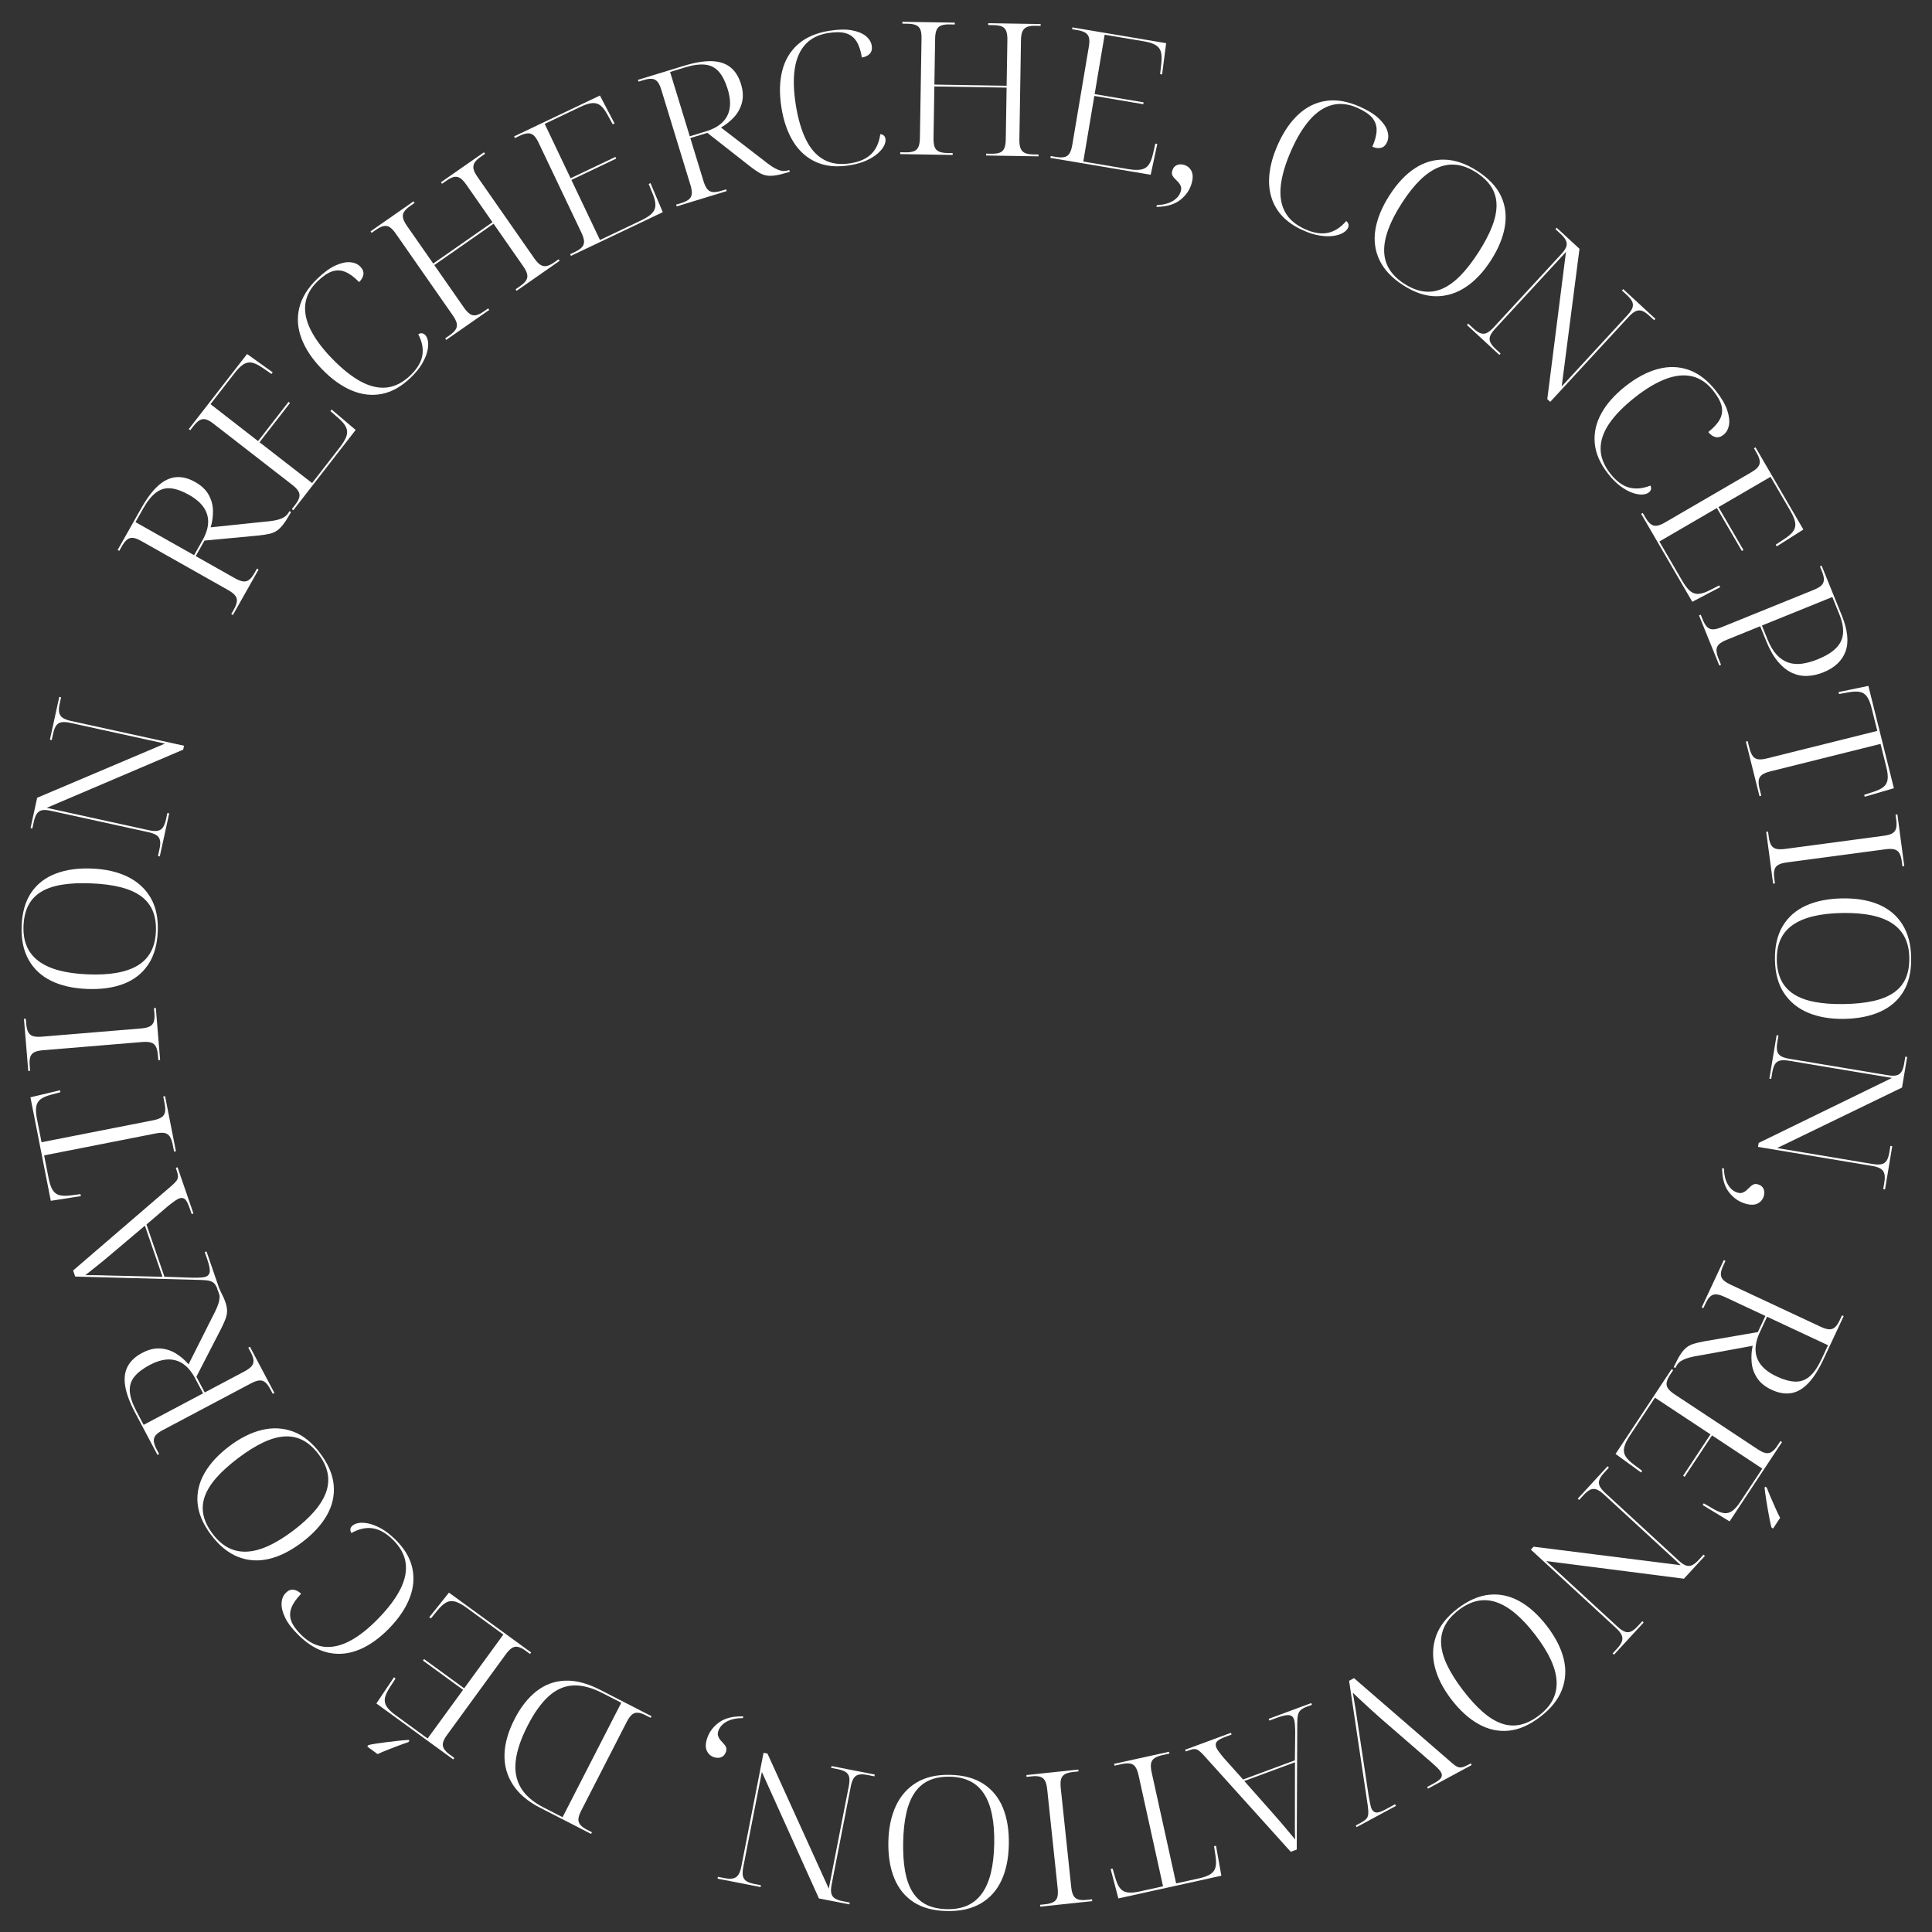 <?xml version="1.0" encoding="UTF-8"?>
<!-- Generator: Adobe Illustrator 16.0.0, SVG Export Plug-In . SVG Version: 6.00 Build 0)  -->
<svg xmlns="http://www.w3.org/2000/svg" xmlns:xlink="http://www.w3.org/1999/xlink" version="1.1" id="Calque_1" x="0px" y="0px" width="375.284px" height="375.293px" viewBox="0 0 375.284 375.293" xml:space="preserve">
<rect x="0" y="0" width="375.284" height="375.293" fill="#333333" stroke="none"/>
<g>
	<path fill="#FFFFFF" d="M45.234,119.468l-0.313-0.177l0.516-0.914c0.331-0.586,0.522-1.096,0.574-1.529   c0.051-0.432-0.06-0.822-0.332-1.17c-0.272-0.347-0.732-0.704-1.38-1.069l-16.864-9.524c-0.627-0.354-1.154-0.555-1.582-0.603   c-0.428-0.048-0.813,0.062-1.157,0.329c-0.344,0.268-0.682,0.694-1.013,1.281l-0.517,0.914l-0.313-0.177l4.57-8.091   c1.096-1.941,2.2-3.408,3.313-4.403c1.113-0.994,2.263-1.542,3.451-1.646c1.188-0.103,2.43,0.212,3.726,0.943   c1.212,0.685,2.087,1.514,2.626,2.488c0.539,0.974,0.816,2.009,0.831,3.104c0.016,1.096-0.133,2.165-0.447,3.208l10.279-1.071   c0.836-0.064,1.53-0.147,2.085-0.251c0.554-0.104,1.013-0.231,1.375-0.384c0.362-0.153,0.655-0.33,0.879-0.531   c0.224-0.201,0.405-0.426,0.546-0.674l0.134-0.237l0.313,0.177l-0.191,0.339c-0.484,0.858-0.931,1.551-1.339,2.079   c-0.408,0.529-0.824,0.935-1.245,1.217c-0.422,0.283-0.908,0.485-1.458,0.605c-0.55,0.121-1.223,0.225-2.016,0.312l-10.568,0.997   l-1.702,3.013l7.586,4.284c0.648,0.366,1.19,0.576,1.629,0.629c0.438,0.055,0.829-0.052,1.173-0.32   c0.344-0.267,0.681-0.694,1.013-1.281l0.497-0.88l0.313,0.177L45.234,119.468z M39.324,104.968   c0.688-1.219,1.056-2.357,1.104-3.418c0.047-1.06-0.231-2.043-0.835-2.95c-0.604-0.907-1.564-1.732-2.881-2.476   c-1.296-0.731-2.464-1.152-3.503-1.264c-1.04-0.11-1.995,0.154-2.866,0.792c-0.871,0.64-1.721,1.693-2.549,3.16l-1.472,2.607   l11.379,6.426L39.324,104.968z"></path>
	<path fill="#FFFFFF" d="M56.971,99.116l-0.284-0.221l0.644-0.829c0.414-0.532,0.677-1.008,0.791-1.429   c0.114-0.42,0.062-0.822-0.158-1.206c-0.219-0.383-0.622-0.803-1.209-1.259L41.456,82.293c-0.568-0.442-1.061-0.717-1.477-0.827   s-0.813-0.058-1.193,0.157c-0.379,0.215-0.775,0.587-1.188,1.12l-0.644,0.829l-0.284-0.221l11.327-14.586l4.977,3.569l-0.238,0.307   l-1.692-1.167c-0.79-0.547-1.469-0.886-2.037-1.016c-0.568-0.128-1.117-0.038-1.647,0.272c-0.53,0.311-1.104,0.865-1.725,1.664   l-4.746,6.111l9.241,7.176l5.914-7.615l0.284,0.221l-5.914,7.616l10.208,7.926l5.437-7.001c0.651-0.839,1.07-1.563,1.256-2.175   c0.186-0.61,0.145-1.184-0.123-1.72c-0.268-0.536-0.755-1.111-1.462-1.726l-1.549-1.351l0.239-0.307l4.667,3.969L56.971,99.116z"></path>
	<path fill="#FFFFFF" d="M79.812,73.324c-1.806,1.75-3.688,2.814-5.649,3.194c-1.96,0.379-3.923,0.151-5.889-0.685   c-1.965-0.835-3.875-2.21-5.729-4.123c-1.887-1.947-3.213-3.93-3.977-5.947c-0.764-2.017-0.908-4.009-0.431-5.975   c0.477-1.966,1.637-3.842,3.479-5.628c1.266-1.227,2.437-2.085,3.513-2.577c1.076-0.491,2.031-0.706,2.865-0.646   c0.835,0.061,1.502,0.349,2.003,0.866c0.468,0.483,0.665,0.985,0.593,1.506c-0.073,0.521-0.351,1.017-0.834,1.485   c-0.935-0.965-1.826-1.623-2.671-1.974c-0.845-0.35-1.699-0.384-2.561-0.1c-0.862,0.284-1.814,0.931-2.856,1.941   c-1.359,1.317-2.142,2.762-2.351,4.334c-0.208,1.573,0.128,3.252,1.01,5.037c0.882,1.786,2.275,3.661,4.179,5.625   c1.955,2.017,3.818,3.502,5.592,4.457c1.774,0.955,3.464,1.339,5.07,1.152c1.606-0.186,3.135-0.983,4.587-2.39   c1.303-1.262,2.064-2.543,2.285-3.843c0.22-1.299-0.044-2.672-0.795-4.117c0.254-0.146,0.496-0.205,0.724-0.175   c0.228,0.03,0.434,0.14,0.617,0.329c0.284,0.293,0.468,0.716,0.553,1.269c0.084,0.553,0.036,1.202-0.145,1.945   c-0.181,0.744-0.524,1.545-1.029,2.401C81.46,71.542,80.743,72.422,79.812,73.324z"></path>
	<path fill="#FFFFFF" d="M86.674,66.025l-0.206-0.295l0.861-0.601c0.553-0.385,0.946-0.761,1.18-1.129   c0.233-0.367,0.303-0.766,0.208-1.198c-0.095-0.431-0.355-0.952-0.781-1.562L76.859,45.352c-0.412-0.591-0.8-1-1.165-1.229   c-0.365-0.229-0.76-0.297-1.186-0.205c-0.426,0.092-0.915,0.331-1.468,0.716l-0.861,0.601l-0.206-0.295l8.356-5.825l0.206,0.295   l-0.861,0.601c-0.553,0.386-0.946,0.762-1.18,1.129c-0.234,0.368-0.303,0.767-0.208,1.198c0.095,0.432,0.355,0.952,0.781,1.562   l5.085,7.294l11.514-8.027l-5.085-7.294c-0.425-0.61-0.824-1.034-1.195-1.273c-0.372-0.238-0.765-0.315-1.18-0.231   c-0.415,0.085-0.91,0.327-1.483,0.727l-0.861,0.601l-0.206-0.295l8.356-5.825l0.206,0.295l-0.861,0.6   c-0.553,0.386-0.94,0.758-1.164,1.118c-0.223,0.36-0.296,0.755-0.218,1.183c0.078,0.429,0.322,0.938,0.734,1.529l11.076,15.888   c0.426,0.61,0.829,1.031,1.211,1.262c0.382,0.232,0.781,0.305,1.196,0.22c0.415-0.084,0.899-0.319,1.452-0.705l0.861-0.601   l0.206,0.295l-8.356,5.825l-0.206-0.295l0.861-0.601c0.574-0.4,0.973-0.78,1.195-1.141c0.223-0.36,0.287-0.755,0.192-1.187   c-0.095-0.431-0.355-0.952-0.781-1.562l-5.744-8.24L84.36,51.489l5.744,8.239c0.425,0.61,0.824,1.035,1.195,1.273   c0.372,0.239,0.77,0.312,1.196,0.22c0.426-0.092,0.915-0.331,1.468-0.716l0.861-0.601L95.03,60.2L86.674,66.025z"></path>
	<path fill="#FFFFFF" d="M110.906,49.702l-0.155-0.325l0.948-0.451c0.608-0.29,1.058-0.597,1.349-0.921   c0.291-0.324,0.424-0.706,0.401-1.147c-0.023-0.44-0.195-0.997-0.515-1.669l-8.324-17.488c-0.309-0.65-0.625-1.118-0.948-1.403   s-0.701-0.417-1.136-0.396c-0.435,0.021-0.957,0.176-1.565,0.466l-0.948,0.451l-0.155-0.325l16.675-7.938l2.841,5.426l-0.351,0.167   l-0.987-1.803c-0.459-0.844-0.914-1.452-1.363-1.823c-0.449-0.37-0.98-0.536-1.593-0.498c-0.613,0.04-1.375,0.276-2.288,0.71   l-6.986,3.326l5.029,10.564l8.706-4.144l0.155,0.325l-8.706,4.144l5.555,11.669l8.004-3.81c0.959-0.457,1.659-0.916,2.1-1.378   c0.44-0.461,0.662-0.992,0.664-1.591c0.001-0.599-0.175-1.332-0.53-2.2l-0.777-1.903l0.351-0.167l2.385,5.643L110.906,49.702z"></path>
	<path fill="#FFFFFF" d="M131.444,40.092l-0.105-0.344l1.004-0.307c0.645-0.197,1.134-0.435,1.469-0.713   c0.335-0.278,0.523-0.637,0.565-1.076c0.042-0.439-0.046-1.015-0.264-1.727l-5.666-18.521c-0.21-0.688-0.455-1.197-0.731-1.527   c-0.277-0.33-0.632-0.516-1.065-0.559c-0.434-0.042-0.973,0.034-1.617,0.231l-1.004,0.307l-0.105-0.344l8.886-2.719   c2.131-0.652,3.942-0.955,5.434-0.91c1.491,0.046,2.703,0.441,3.635,1.185c0.932,0.744,1.616,1.827,2.052,3.25   c0.407,1.331,0.471,2.535,0.19,3.612c-0.28,1.078-0.792,2.018-1.535,2.823c-0.744,0.805-1.588,1.478-2.534,2.018l8.19,6.304   c0.65,0.529,1.211,0.947,1.685,1.254c0.473,0.307,0.894,0.53,1.262,0.668c0.368,0.139,0.702,0.212,1.002,0.22   c0.301,0.009,0.587-0.029,0.86-0.112l0.26-0.08l0.105,0.344l-0.372,0.114c-0.942,0.288-1.743,0.483-2.403,0.584   c-0.66,0.102-1.241,0.11-1.741,0.024c-0.5-0.085-0.992-0.273-1.474-0.565c-0.482-0.292-1.041-0.679-1.677-1.162l-8.349-6.557   l-3.309,1.012l2.549,8.331c0.218,0.711,0.466,1.238,0.747,1.579c0.28,0.341,0.637,0.533,1.071,0.576   c0.433,0.043,0.972-0.034,1.617-0.231l0.967-0.296l0.105,0.344L131.444,40.092z M137.147,25.509   c1.338-0.409,2.389-0.981,3.154-1.718c0.764-0.735,1.24-1.64,1.426-2.714c0.186-1.074,0.059-2.333-0.384-3.779   c-0.435-1.423-0.992-2.532-1.669-3.329c-0.678-0.796-1.552-1.263-2.624-1.4c-1.072-0.136-2.413,0.042-4.024,0.535l-2.863,0.876   l3.823,12.496L137.147,25.509z"></path>
	<path fill="#FFFFFF" d="M164.981,32.116c-2.483,0.393-4.636,0.181-6.458-0.637c-1.822-0.817-3.296-2.133-4.423-3.947   c-1.127-1.813-1.898-4.037-2.314-6.668c-0.424-2.679-0.368-5.062,0.167-7.152c0.536-2.089,1.563-3.801,3.084-5.135   s3.549-2.202,6.083-2.603c1.741-0.275,3.192-0.305,4.355-0.087c1.162,0.217,2.067,0.59,2.716,1.119   c0.648,0.53,1.028,1.149,1.141,1.86c0.105,0.664-0.022,1.188-0.381,1.573s-0.872,0.63-1.537,0.735   c-0.21-1.327-0.56-2.377-1.05-3.15c-0.49-0.773-1.169-1.292-2.037-1.555c-0.868-0.264-2.02-0.282-3.453-0.055   c-1.869,0.296-3.341,1.027-4.416,2.193c-1.075,1.167-1.766,2.734-2.07,4.701c-0.306,1.968-0.244,4.303,0.183,7.005   c0.439,2.773,1.109,5.061,2.011,6.862c0.901,1.801,2.063,3.087,3.484,3.859c1.421,0.771,3.13,0.999,5.127,0.683   c1.792-0.284,3.152-0.894,4.08-1.831c0.927-0.936,1.5-2.211,1.717-3.825c0.293,0.026,0.524,0.118,0.693,0.273   c0.168,0.156,0.274,0.364,0.315,0.625c0.064,0.403-0.029,0.855-0.277,1.356c-0.25,0.501-0.662,1.004-1.238,1.508   s-1.318,0.962-2.223,1.372C167.354,31.606,166.261,31.913,164.981,32.116z"></path>
	<path fill="#FFFFFF" d="M174.866,29.933l0.006-0.36l1.05,0.017c0.673,0.011,1.212-0.064,1.617-0.226   c0.404-0.161,0.694-0.444,0.869-0.85c0.175-0.405,0.269-0.979,0.281-1.724l0.314-19.365c0.012-0.72-0.063-1.279-0.225-1.678   c-0.163-0.398-0.443-0.685-0.842-0.859c-0.399-0.174-0.936-0.268-1.609-0.278l-1.049-0.017l0.006-0.36l10.185,0.165l-0.006,0.36   l-1.05-0.017c-0.674-0.011-1.213,0.064-1.617,0.226c-0.405,0.162-0.694,0.445-0.869,0.85c-0.176,0.405-0.269,0.98-0.281,1.724   l-0.144,8.891l14.034,0.228l0.145-8.891c0.012-0.744-0.062-1.321-0.225-1.732c-0.162-0.411-0.436-0.703-0.822-0.877   c-0.387-0.174-0.93-0.267-1.629-0.278l-1.049-0.017l0.006-0.36l10.186,0.165l-0.006,0.36l-1.051-0.017   c-0.674-0.011-1.207,0.065-1.598,0.227s-0.682,0.439-0.869,0.832c-0.188,0.393-0.287,0.949-0.299,1.669l-0.314,19.366   c-0.012,0.744,0.068,1.321,0.244,1.732c0.174,0.412,0.455,0.704,0.842,0.878c0.385,0.174,0.916,0.267,1.59,0.278l1.049,0.017   l-0.006,0.36l-10.186-0.165l0.006-0.36l1.051,0.017c0.699,0.012,1.244-0.063,1.637-0.225c0.391-0.162,0.674-0.445,0.85-0.851   c0.174-0.405,0.268-0.979,0.281-1.724l0.162-10.042l-14.034-0.228l-0.163,10.042c-0.012,0.744,0.062,1.321,0.225,1.732   c0.162,0.411,0.442,0.704,0.841,0.877c0.399,0.175,0.935,0.268,1.609,0.278l1.049,0.017l-0.006,0.36L174.866,29.933z"></path>
	<path fill="#FFFFFF" d="M204.037,30.666l0.06-0.355l1.035,0.174c0.665,0.112,1.209,0.119,1.634,0.02   c0.424-0.098,0.752-0.335,0.986-0.709s0.413-0.928,0.537-1.662l3.218-19.099c0.12-0.71,0.13-1.274,0.029-1.693   s-0.335-0.744-0.703-0.977c-0.368-0.232-0.885-0.404-1.549-0.517l-1.035-0.174l0.06-0.355l18.211,3.069l-0.786,6.074l-0.384-0.064   l0.226-2.043c0.108-0.955,0.085-1.713-0.069-2.275c-0.156-0.561-0.495-1.001-1.02-1.321s-1.285-0.563-2.282-0.731l-7.629-1.286   l-1.944,11.538l9.508,1.602l-0.06,0.355l-9.509-1.603l-2.147,12.744l8.741,1.473c1.048,0.177,1.885,0.203,2.511,0.076   c0.626-0.125,1.111-0.433,1.457-0.922c0.345-0.49,0.621-1.191,0.828-2.106l0.456-2.004l0.383,0.064l-1.285,5.99L204.037,30.666z"></path>
	<path fill="#FFFFFF" d="M224.721,39.841c0.813-0.027,1.539-0.153,2.178-0.376c0.639-0.224,1.175-0.538,1.607-0.942   c0.433-0.405,0.722-0.873,0.866-1.406c0.102-0.371,0.096-0.696-0.016-0.975c-0.112-0.279-0.267-0.526-0.463-0.742   c-0.197-0.215-0.407-0.428-0.632-0.639s-0.398-0.438-0.52-0.683c-0.121-0.244-0.135-0.541-0.04-0.888   c0.146-0.533,0.427-0.897,0.843-1.095c0.417-0.197,0.888-0.224,1.413-0.081c0.649,0.177,1.135,0.565,1.456,1.162   c0.32,0.598,0.345,1.394,0.073,2.39c-0.347,1.273-1.079,2.355-2.194,3.245c-1.116,0.89-2.672,1.349-4.667,1.377L224.721,39.841z"></path>
	<path fill="#FFFFFF" d="M253.159,44.76c-2.299-1.018-3.991-2.365-5.077-4.041c-1.087-1.675-1.611-3.581-1.572-5.716   c0.038-2.135,0.598-4.421,1.677-6.856c1.099-2.479,2.439-4.452,4.023-5.916s3.377-2.343,5.378-2.638   c2.002-0.294,4.176,0.078,6.521,1.117c1.612,0.713,2.847,1.477,3.706,2.291c0.858,0.813,1.416,1.619,1.673,2.415   c0.257,0.797,0.239,1.524-0.052,2.182c-0.272,0.614-0.664,0.985-1.174,1.114c-0.511,0.128-1.074,0.056-1.69-0.217   c0.545-1.229,0.82-2.3,0.829-3.216c0.008-0.915-0.28-1.719-0.866-2.412s-1.543-1.333-2.87-1.921   c-1.73-0.766-3.363-0.951-4.899-0.556c-1.536,0.396-2.967,1.337-4.291,2.824c-1.325,1.487-2.541,3.481-3.649,5.983   c-1.137,2.567-1.816,4.852-2.037,6.854c-0.221,2.002,0.057,3.713,0.831,5.132c0.774,1.42,2.086,2.539,3.935,3.357   c1.659,0.735,3.132,0.961,4.42,0.678c1.287-0.283,2.461-1.042,3.519-2.28c0.231,0.181,0.376,0.383,0.434,0.605   c0.058,0.222,0.033,0.454-0.074,0.695c-0.165,0.374-0.488,0.703-0.969,0.988c-0.481,0.286-1.101,0.484-1.858,0.594   c-0.758,0.111-1.629,0.093-2.612-0.055C255.428,45.621,254.343,45.285,253.159,44.76z"></path>
	<path fill="#FFFFFF" d="M272.572,55.414c-2.201-1.417-3.74-3.05-4.615-4.898c-0.876-1.848-1.138-3.836-0.785-5.964   s1.27-4.342,2.751-6.643c1.48-2.3,3.115-4.038,4.904-5.212c1.789-1.175,3.708-1.737,5.758-1.688   c2.049,0.049,4.163,0.775,6.343,2.178c2.223,1.431,3.765,3.059,4.625,4.883c0.86,1.824,1.114,3.8,0.762,5.928   s-1.263,4.332-2.731,6.612c-1.441,2.24-3.063,3.958-4.865,5.152c-1.803,1.195-3.727,1.79-5.773,1.785   S274.773,56.831,272.572,55.414z M272.766,55.111c1.309,0.842,2.573,1.343,3.797,1.502c1.222,0.159,2.422-0.017,3.601-0.529   c1.177-0.512,2.346-1.358,3.506-2.538s2.325-2.678,3.494-4.494c1.169-1.816,2.053-3.488,2.651-5.016   c0.597-1.527,0.892-2.929,0.881-4.207c-0.011-1.276-0.342-2.439-0.992-3.486c-0.652-1.047-1.643-1.999-2.972-2.855   c-1.264-0.813-2.508-1.3-3.73-1.459c-1.223-0.159-2.435,0.01-3.633,0.508c-1.199,0.498-2.388,1.325-3.562,2.48   c-1.176,1.156-2.348,2.642-3.517,4.458c-1.17,1.816-2.04,3.503-2.612,5.062c-0.571,1.559-0.842,2.983-0.809,4.274   c0.031,1.291,0.373,2.46,1.024,3.507C270.544,53.367,271.502,54.297,272.766,55.111z"></path>
	<path fill="#FFFFFF" d="M284.954,63.136l0.244-0.265l1.029,0.949c0.495,0.457,0.947,0.76,1.356,0.909s0.813,0.131,1.215-0.055   c0.4-0.186,0.853-0.552,1.357-1.099l13.133-14.235c0.488-0.529,0.805-0.997,0.949-1.402c0.145-0.406,0.126-0.806-0.055-1.202   c-0.182-0.396-0.52-0.823-1.015-1.279l-1.029-0.949l0.244-0.265l4.43,4.086l-3.456,26.739l12.742-13.812   c0.504-0.546,0.833-1.027,0.986-1.441c0.152-0.414,0.143-0.814-0.029-1.202c-0.172-0.387-0.515-0.818-1.029-1.292l-0.971-0.896   l0.244-0.265l6.258,5.774l-0.244,0.265l-0.972-0.896c-0.496-0.457-0.948-0.76-1.356-0.909c-0.41-0.149-0.819-0.135-1.229,0.042   c-0.41,0.177-0.867,0.539-1.371,1.085l-15.258,16.537l-0.571-0.527l3.629-28.588l-13.744,14.896   c-0.504,0.547-0.833,1.027-0.985,1.441c-0.153,0.415-0.14,0.819,0.043,1.215c0.181,0.396,0.519,0.822,1.015,1.279l0.972,0.896   l-0.244,0.265L284.954,63.136z"></path>
	<path fill="#FFFFFF" d="M312.377,92.041c-1.558-1.974-2.426-3.955-2.604-5.944c-0.179-1.989,0.247-3.918,1.278-5.789   c1.03-1.871,2.592-3.63,4.684-5.281c2.129-1.68,4.235-2.798,6.319-3.353s4.08-0.496,5.987,0.178   c1.908,0.674,3.656,2.018,5.246,4.032c1.092,1.384,1.828,2.636,2.208,3.756c0.379,1.12,0.496,2.092,0.353,2.917   c-0.146,0.824-0.5,1.459-1.065,1.905c-0.527,0.417-1.047,0.562-1.558,0.437c-0.512-0.125-0.976-0.452-1.394-0.98   c1.055-0.833,1.8-1.652,2.234-2.457c0.435-0.806,0.555-1.651,0.359-2.537c-0.194-0.886-0.742-1.899-1.641-3.039   c-1.173-1.485-2.53-2.412-4.073-2.779c-1.544-0.367-3.248-0.202-5.113,0.494c-1.866,0.696-3.873,1.892-6.021,3.587   c-2.204,1.74-3.871,3.443-5.001,5.111c-1.131,1.667-1.684,3.31-1.661,4.927c0.022,1.617,0.66,3.219,1.912,4.806   c1.124,1.424,2.321,2.312,3.592,2.663s2.663,0.227,4.177-0.374c0.12,0.269,0.153,0.514,0.101,0.738   c-0.053,0.223-0.183,0.417-0.39,0.581c-0.321,0.253-0.761,0.394-1.319,0.421s-1.199-0.086-1.92-0.342   c-0.723-0.256-1.483-0.679-2.285-1.268C313.983,93.861,313.18,93.059,312.377,92.041z"></path>
	<path fill="#FFFFFF" d="M318.79,99.82l0.312-0.181l0.527,0.907c0.339,0.583,0.682,1.005,1.029,1.268   c0.347,0.263,0.739,0.364,1.177,0.305s0.978-0.276,1.621-0.65l16.74-9.74c0.623-0.362,1.062-0.716,1.32-1.061   c0.257-0.345,0.357-0.733,0.301-1.165c-0.058-0.432-0.255-0.939-0.594-1.521l-0.527-0.907l0.311-0.181l9.288,15.963l-5.173,3.279   l-0.195-0.336l1.715-1.132c0.803-0.528,1.372-1.031,1.704-1.509s0.454-1.021,0.364-1.629s-0.389-1.348-0.896-2.222l-3.892-6.688   l-10.112,5.884l4.849,8.334l-0.311,0.181l-4.85-8.334l-11.171,6.5l4.458,7.662c0.534,0.918,1.05,1.578,1.547,1.979   s1.044,0.577,1.642,0.53c0.597-0.048,1.312-0.285,2.148-0.71l1.832-0.931l0.195,0.336l-5.427,2.842L318.79,99.82z"></path>
	<path fill="#FFFFFF" d="M330.027,119.541l0.334-0.135l0.394,0.973c0.253,0.625,0.533,1.091,0.84,1.401   c0.307,0.309,0.68,0.465,1.122,0.468c0.441,0.002,1.007-0.135,1.696-0.415l17.95-7.274c0.667-0.271,1.152-0.558,1.457-0.863   c0.303-0.305,0.457-0.675,0.462-1.11c0.005-0.436-0.119-0.966-0.372-1.59l-0.395-0.973l0.334-0.135l3.898,9.621   c1.169,2.882,1.414,5.23,0.737,7.042c-0.678,1.812-2.105,3.161-4.285,4.044c-1.023,0.415-2.049,0.648-3.076,0.701   c-1.027,0.052-2.023-0.138-2.989-0.572s-1.879-1.154-2.74-2.162c-0.861-1.008-1.633-2.352-2.314-4.033l-1.168-2.883l-6.506,2.636   c-0.689,0.28-1.192,0.574-1.507,0.883c-0.315,0.31-0.476,0.682-0.479,1.117c-0.005,0.436,0.119,0.965,0.372,1.59l0.512,1.261   l-0.334,0.135L330.027,119.541z M343.326,124.178c0.516,1.273,1.108,2.271,1.776,2.993c0.668,0.722,1.409,1.225,2.225,1.511   c0.814,0.285,1.701,0.366,2.661,0.243c0.96-0.124,1.996-0.41,3.108-0.861c1.535-0.622,2.709-1.335,3.522-2.141   c0.812-0.805,1.272-1.747,1.38-2.825c0.106-1.078-0.132-2.338-0.716-3.779l-1.357-3.351l-13.68,5.543L343.326,124.178z"></path>
	<path fill="#FFFFFF" d="M339.131,144.053l0.35-0.087l0.339,1.358c0.163,0.653,0.376,1.161,0.64,1.523   c0.263,0.361,0.612,0.575,1.05,0.64c0.437,0.064,1.016,0.007,1.737-0.173l21.412-5.341l-1.101-4.414   c-0.251-1.006-0.557-1.758-0.915-2.256c-0.359-0.498-0.831-0.801-1.414-0.909c-0.584-0.109-1.348-0.072-2.291,0.11l-1.705,0.305   l-0.095-0.377l5.785-1.202l4.959,19.881l-5.672,1.655l-0.095-0.377l1.648-0.532c0.919-0.283,1.61-0.609,2.075-0.978   c0.464-0.37,0.737-0.859,0.821-1.467c0.083-0.608,0.003-1.403-0.242-2.384l-1.129-4.527l-21.412,5.34   c-0.722,0.18-1.261,0.401-1.615,0.664c-0.355,0.262-0.566,0.608-0.632,1.039s-0.014,0.985,0.155,1.665l0.339,1.358l-0.35,0.087   L339.131,144.053z"></path>
	<path fill="#FFFFFF" d="M343.08,161.587l0.357-0.048l0.139,1.041c0.089,0.667,0.243,1.189,0.463,1.566   c0.219,0.376,0.542,0.62,0.97,0.733c0.426,0.113,1.008,0.121,1.746,0.022l19.198-2.56c0.713-0.095,1.255-0.253,1.626-0.472   c0.37-0.22,0.611-0.539,0.726-0.959c0.112-0.421,0.125-0.965,0.036-1.633l-0.139-1.041l0.356-0.047l1.342,10.059l-0.357,0.047   l-0.134-1.002c-0.089-0.668-0.243-1.19-0.463-1.566c-0.22-0.376-0.543-0.621-0.97-0.734s-1.009-0.12-1.746-0.022l-19.126,2.55   c-0.738,0.098-1.298,0.257-1.68,0.479c-0.383,0.221-0.631,0.541-0.743,0.962c-0.114,0.42-0.126,0.964-0.037,1.632l0.134,1.002   l-0.356,0.047L343.08,161.587z"></path>
	<path fill="#FFFFFF" d="M344.778,186.425c-0.043-2.618,0.462-4.804,1.514-6.557c1.052-1.754,2.561-3.075,4.526-3.962   s4.316-1.353,7.052-1.397c2.736-0.044,5.088,0.351,7.059,1.188c1.97,0.836,3.503,2.121,4.599,3.853s1.666,3.894,1.708,6.485   c0.043,2.645-0.456,4.83-1.496,6.557c-1.04,1.729-2.543,3.035-4.509,3.924c-1.966,0.887-4.305,1.352-7.017,1.396   c-2.664,0.043-4.992-0.354-6.986-1.189s-3.557-2.107-4.688-3.812S344.82,189.043,344.778,186.425z M345.137,186.419   c0.025,1.555,0.311,2.885,0.857,3.991c0.545,1.105,1.358,2.006,2.438,2.703c1.079,0.695,2.432,1.197,4.058,1.508   c1.625,0.311,3.518,0.449,5.677,0.414c2.16-0.035,4.041-0.229,5.644-0.578s2.932-0.883,3.988-1.6s1.84-1.639,2.35-2.76   c0.51-1.123,0.752-2.476,0.727-4.057c-0.024-1.503-0.31-2.808-0.855-3.914c-0.546-1.106-1.359-2.019-2.438-2.741   c-1.08-0.721-2.428-1.25-4.041-1.587c-1.613-0.337-3.5-0.488-5.659-0.453c-2.16,0.035-4.047,0.247-5.661,0.636   c-1.613,0.389-2.949,0.955-4.005,1.698c-1.057,0.743-1.839,1.676-2.349,2.799C345.356,183.603,345.113,184.917,345.137,186.419z"></path>
	<path fill="#FFFFFF" d="M345.104,201.075l0.355,0.059l-0.23,1.381c-0.111,0.664-0.117,1.209-0.018,1.633s0.337,0.752,0.712,0.986   c0.374,0.232,0.929,0.411,1.663,0.533l19.104,3.188c0.71,0.119,1.274,0.128,1.692,0.026c0.419-0.102,0.743-0.336,0.976-0.704   c0.231-0.369,0.403-0.886,0.514-1.55l0.23-1.381l0.355,0.06l-0.992,5.944l-24.263,11.757l18.536,3.094   c0.733,0.122,1.315,0.134,1.746,0.035c0.43-0.1,0.76-0.327,0.989-0.683s0.402-0.879,0.518-1.569l0.218-1.304l0.354,0.06   l-1.401,8.398l-0.355-0.06l0.218-1.304c0.111-0.665,0.116-1.209,0.018-1.633c-0.1-0.425-0.336-0.76-0.708-1.005   c-0.373-0.247-0.927-0.431-1.66-0.554l-22.193-3.704l0.129-0.767l25.903-12.626l-19.991-3.337   c-0.734-0.122-1.316-0.135-1.746-0.035c-0.431,0.099-0.762,0.332-0.993,0.701s-0.403,0.885-0.514,1.55l-0.218,1.305l-0.355-0.06   L345.104,201.075z"></path>
	<path fill="#FFFFFF" d="M334.87,226.974c0.015,0.814,0.129,1.542,0.343,2.184c0.214,0.643,0.52,1.183,0.917,1.622   c0.398,0.438,0.862,0.734,1.393,0.888c0.369,0.106,0.694,0.106,0.975-0.001c0.281-0.108,0.53-0.259,0.749-0.451   c0.218-0.194,0.435-0.4,0.648-0.622s0.443-0.392,0.69-0.509c0.246-0.118,0.542-0.126,0.888-0.026   c0.53,0.153,0.891,0.439,1.082,0.859s0.211,0.891,0.06,1.414c-0.188,0.646-0.582,1.126-1.185,1.438   c-0.602,0.312-1.399,0.324-2.39,0.037c-1.268-0.366-2.339-1.115-3.211-2.244c-0.873-1.129-1.308-2.691-1.305-4.688L334.87,226.974z   "></path>
	<path fill="#FFFFFF" d="M334.847,244.759l0.326,0.152l-0.445,0.951c-0.285,0.61-0.437,1.133-0.455,1.568   c-0.018,0.435,0.122,0.814,0.421,1.141c0.298,0.325,0.784,0.646,1.458,0.961l17.545,8.204c0.651,0.305,1.193,0.465,1.623,0.48   c0.431,0.015,0.807-0.124,1.129-0.417s0.626-0.744,0.911-1.354l0.445-0.951l0.326,0.152l-3.937,8.418   c-0.944,2.019-1.933,3.566-2.966,4.643c-1.034,1.076-2.139,1.711-3.315,1.905c-1.177,0.193-2.439-0.024-3.787-0.655   c-1.261-0.589-2.197-1.349-2.809-2.279c-0.612-0.93-0.968-1.94-1.066-3.03c-0.1-1.092-0.033-2.169,0.2-3.233l-10.167,1.855   c-0.829,0.128-1.515,0.265-2.061,0.411c-0.545,0.146-0.992,0.308-1.341,0.488c-0.35,0.18-0.628,0.378-0.836,0.597   c-0.207,0.217-0.371,0.455-0.492,0.714l-0.115,0.246l-0.326-0.152l0.165-0.353c0.417-0.893,0.809-1.617,1.176-2.175   c0.366-0.559,0.75-0.995,1.148-1.309c0.398-0.314,0.868-0.554,1.407-0.716c0.54-0.162,1.202-0.317,1.986-0.466l10.461-1.804   l1.466-3.135l-7.892-3.69c-0.674-0.315-1.231-0.483-1.672-0.503c-0.441-0.021-0.823,0.115-1.146,0.409   c-0.322,0.292-0.626,0.744-0.911,1.354l-0.429,0.916l-0.326-0.152L334.847,244.759z M341.85,258.764   c-0.593,1.268-0.873,2.432-0.839,3.492s0.388,2.02,1.06,2.877s1.692,1.607,3.062,2.248c1.348,0.63,2.544,0.96,3.59,0.991   c1.045,0.031,1.977-0.306,2.797-1.01c0.819-0.704,1.586-1.819,2.3-3.345l1.268-2.712l-11.838-5.536L341.85,258.764z"></path>
	<path fill="#FFFFFF" d="M324.706,265.944l0.301,0.198l-0.579,0.876c-0.371,0.562-0.598,1.057-0.68,1.485   c-0.081,0.428,0.002,0.824,0.249,1.189c0.248,0.365,0.682,0.754,1.303,1.164l16.157,10.679c0.602,0.397,1.113,0.635,1.536,0.713   c0.424,0.077,0.815-0.005,1.178-0.247c0.361-0.243,0.729-0.646,1.1-1.207l0.579-0.876l0.3,0.198l-10.183,15.407l-5.234-3.18   l0.215-0.324l1.776,1.033c0.829,0.486,1.532,0.772,2.108,0.858c0.576,0.085,1.116-0.047,1.621-0.396   c0.505-0.351,1.036-0.947,1.593-1.79l4.267-6.455l-9.761-6.451l-5.316,8.044l-0.301-0.198l5.316-8.044l-10.782-7.126l-4.888,7.396   c-0.585,0.886-0.948,1.641-1.086,2.265c-0.139,0.622-0.055,1.191,0.253,1.705c0.309,0.514,0.838,1.051,1.59,1.61l1.647,1.229   l-0.214,0.324l-4.956-3.602L324.706,265.944z M343.188,288.973c0.221,0.58,0.481,1.219,0.783,1.915s0.609,1.396,0.921,2.101   c0.312,0.703,0.609,1.318,0.893,1.849l-1.372,2.075l-0.3-0.198c-0.117-0.389-0.238-0.903-0.361-1.543   c-0.123-0.642-0.248-1.322-0.376-2.043c-0.127-0.722-0.246-1.445-0.356-2.17c-0.11-0.726-0.197-1.389-0.26-1.989l0.128-0.195   L343.188,288.973z"></path>
	<path fill="#FFFFFF" d="M312.265,284.82l0.265,0.243l-0.948,1.03c-0.456,0.495-0.759,0.947-0.907,1.357   c-0.148,0.409-0.13,0.813,0.057,1.215c0.186,0.399,0.553,0.852,1.1,1.356l14.25,13.117c0.529,0.487,0.997,0.803,1.402,0.947   c0.406,0.145,0.807,0.125,1.202-0.056c0.396-0.183,0.822-0.521,1.278-1.017l0.948-1.03l0.265,0.244l-4.082,4.434l-26.742-3.427   l13.826,12.728c0.547,0.504,1.027,0.832,1.442,0.984c0.414,0.152,0.814,0.143,1.202-0.029c0.386-0.173,0.817-0.517,1.291-1.031   l0.896-0.973l0.265,0.244l-5.767,6.265l-0.265-0.244l0.895-0.973c0.457-0.496,0.759-0.948,0.907-1.357   c0.149-0.41,0.135-0.819-0.043-1.229c-0.177-0.411-0.54-0.867-1.087-1.371l-16.554-15.238l0.526-0.572l28.592,3.597l-14.911-13.728   c-0.548-0.504-1.028-0.832-1.443-0.984c-0.414-0.152-0.819-0.138-1.215,0.045c-0.396,0.182-0.821,0.52-1.278,1.017l-0.895,0.972   l-0.266-0.243L312.265,284.82z"></path>
	<path fill="#FFFFFF" d="M283.135,312.454c2.079-1.592,4.136-2.487,6.171-2.686c2.035-0.199,3.994,0.228,5.878,1.278   c1.883,1.052,3.656,2.664,5.32,4.836s2.746,4.298,3.246,6.379c0.5,2.08,0.381,4.077-0.358,5.988   c-0.74,1.912-2.138,3.656-4.195,5.232c-2.099,1.608-4.152,2.508-6.159,2.701c-2.008,0.192-3.953-0.237-5.837-1.289   c-1.883-1.052-3.649-2.653-5.298-4.807c-1.62-2.114-2.688-4.222-3.203-6.321c-0.515-2.101-0.424-4.112,0.273-6.037   S281.058,314.047,283.135,312.454z M283.355,312.74c-1.235,0.946-2.134,1.967-2.697,3.064c-0.564,1.096-0.804,2.285-0.721,3.567   c0.084,1.28,0.484,2.667,1.202,4.158c0.719,1.49,1.733,3.094,3.047,4.809c1.313,1.714,2.588,3.111,3.823,4.19   s2.455,1.83,3.66,2.253c1.205,0.422,2.411,0.503,3.616,0.245c1.206-0.259,2.438-0.869,3.692-1.83   c1.193-0.915,2.071-1.921,2.635-3.018c0.564-1.097,0.814-2.294,0.751-3.591s-0.439-2.694-1.129-4.191s-1.691-3.103-3.006-4.817   c-1.313-1.715-2.606-3.104-3.88-4.17s-2.522-1.802-3.748-2.208s-2.441-0.48-3.647-0.222S284.548,311.826,283.355,312.74z"></path>
	<path fill="#FFFFFF" d="M282.019,342.435c0.399,0.357,0.746,0.605,1.043,0.746c0.297,0.14,0.61,0.175,0.94,0.105   c0.331-0.07,0.748-0.24,1.249-0.511l0.445-0.24l0.171,0.317l-8.485,4.58l-0.171-0.316l1.266-0.684   c0.776-0.419,1.261-0.79,1.454-1.112c0.194-0.323,0.194-0.664,0-1.022c-0.103-0.19-0.262-0.404-0.479-0.642   c-0.217-0.238-0.45-0.467-0.701-0.686c-0.251-0.22-0.468-0.416-0.649-0.59l-10.057-8.727c-0.559-0.49-1.072-0.949-1.54-1.378   c-0.467-0.43-0.921-0.847-1.359-1.251c-0.438-0.403-0.85-0.782-1.231-1.135c-0.382-0.354-0.761-0.714-1.137-1.084   c0.113,0.702,0.236,1.42,0.367,2.154c0.131,0.733,0.254,1.506,0.367,2.317c0.114,0.811,0.245,1.682,0.393,2.61l1.948,12.94   c0.046,0.247,0.1,0.539,0.162,0.873c0.063,0.334,0.132,0.666,0.205,0.994c0.075,0.328,0.157,0.576,0.248,0.746   c0.217,0.4,0.517,0.614,0.898,0.64s0.983-0.183,1.805-0.626l1.813-0.979l0.171,0.317l-7.63,4.118l-0.171-0.316l1.026-0.555   c0.479-0.258,0.827-0.515,1.044-0.768c0.216-0.254,0.336-0.577,0.359-0.971c0.022-0.396-0.012-0.922-0.103-1.582l-3.623-24.227   l0.958-0.517L282.019,342.435z"></path>
	<path fill="#FFFFFF" d="M254.711,330.816l0.125,0.338l-0.912,0.337c-0.534,0.198-0.939,0.411-1.214,0.642   c-0.274,0.229-0.463,0.542-0.564,0.938c-0.103,0.396-0.155,0.928-0.157,1.594l-0.103,24.604l-1.167,0.432l-16.943-18.798   c-0.369-0.4-0.685-0.693-0.946-0.878c-0.262-0.186-0.537-0.275-0.826-0.271c-0.288,0.004-0.651,0.088-1.089,0.249l-0.583,0.216   l-0.125-0.337l8.897-3.291l0.125,0.337l-1.095,0.405c-0.923,0.341-1.51,0.66-1.76,0.958c-0.249,0.296-0.295,0.659-0.137,1.087   c0.075,0.202,0.201,0.431,0.378,0.686c0.177,0.254,0.369,0.509,0.574,0.767c0.205,0.256,0.382,0.473,0.529,0.648l3.744,4.181   l10.064-3.723l0.062-5.436c-0.002-0.229-0.009-0.509-0.02-0.837c-0.011-0.329-0.032-0.647-0.063-0.955   c-0.031-0.309-0.084-0.564-0.159-0.767c-0.175-0.473-0.506-0.734-0.994-0.783c-0.488-0.05-1.292,0.132-2.41,0.545l-1.386,0.513   l-0.125-0.337L254.711,330.816z M251.543,342.313l-9.846,3.642l5.48,6.188c0.518,0.576,1.042,1.175,1.576,1.797   c0.534,0.621,1.039,1.221,1.516,1.8c0.477,0.578,0.912,1.102,1.307,1.57c-0.021-0.429-0.034-0.896-0.043-1.404   c-0.009-0.51-0.012-1.039-0.008-1.59c0.003-0.552,0.007-1.104,0.01-1.654c0.003-0.552,0.003-1.096-0.002-1.631L251.543,342.313z"></path>
	<path fill="#FFFFFF" d="M227.083,340.271l0.078,0.352l-1.367,0.301c-0.658,0.146-1.172,0.345-1.54,0.598   c-0.369,0.253-0.592,0.597-0.669,1.032c-0.076,0.435-0.035,1.016,0.125,1.742l4.75,21.551l4.442-0.979   c1.013-0.223,1.772-0.507,2.28-0.853s0.824-0.809,0.948-1.389s0.108-1.345-0.048-2.293l-0.258-1.713l0.379-0.084l1.043,5.816   l-20.01,4.409l-1.498-5.715l0.38-0.084l0.485,1.662c0.258,0.926,0.564,1.627,0.921,2.102c0.357,0.474,0.839,0.761,1.444,0.861   c0.606,0.1,1.402,0.041,2.39-0.177l4.557-1.004l-4.75-21.551c-0.16-0.727-0.366-1.271-0.618-1.633   c-0.253-0.363-0.593-0.583-1.021-0.66c-0.429-0.078-0.984-0.041-1.668,0.109l-1.367,0.302l-0.077-0.352L227.083,340.271z"></path>
	<path fill="#FFFFFF" d="M209.461,343.731l0.037,0.358l-1.044,0.11c-0.67,0.07-1.195,0.21-1.578,0.42   c-0.382,0.209-0.635,0.525-0.76,0.949c-0.124,0.423-0.147,1.005-0.069,1.745l2.036,19.261c0.076,0.716,0.219,1.262,0.428,1.638   c0.21,0.376,0.522,0.627,0.939,0.752c0.418,0.124,0.961,0.151,1.631,0.08l1.044-0.11l0.038,0.358l-10.092,1.067l-0.037-0.358   l1.005-0.106c0.671-0.07,1.196-0.211,1.578-0.42c0.382-0.21,0.636-0.526,0.76-0.949c0.125-0.424,0.147-1.006,0.069-1.745   l-2.028-19.189c-0.078-0.739-0.223-1.304-0.434-1.691c-0.21-0.389-0.523-0.645-0.941-0.77c-0.417-0.125-0.96-0.151-1.631-0.081   l-1.005,0.106l-0.038-0.357L209.461,343.731z"></path>
	<path fill="#FFFFFF" d="M184.522,344.757c2.618,0.052,4.784,0.634,6.499,1.748c1.715,1.113,2.98,2.669,3.797,4.665   s1.198,4.362,1.145,7.098s-0.533,5.072-1.44,7.012c-0.906,1.938-2.244,3.424-4.015,4.458c-1.771,1.033-3.951,1.524-6.542,1.474   c-2.644-0.052-4.81-0.629-6.5-1.729c-1.689-1.102-2.942-2.65-3.759-4.646s-1.198-4.351-1.145-7.062   c0.052-2.664,0.532-4.977,1.439-6.939c0.907-1.963,2.233-3.479,3.978-4.549C179.724,345.215,181.905,344.706,184.522,344.757z    M184.515,345.117c-1.555-0.03-2.895,0.207-4.019,0.713s-2.054,1.286-2.788,2.34c-0.733,1.054-1.285,2.388-1.653,4.001   c-0.368,1.613-0.574,3.499-0.616,5.659c-0.042,2.159,0.083,4.046,0.375,5.66c0.293,1.613,0.778,2.962,1.457,4.043   c0.679,1.081,1.57,1.897,2.674,2.447c1.104,0.549,2.447,0.84,4.027,0.871c1.503,0.029,2.817-0.21,3.942-0.715   c1.125-0.507,2.066-1.286,2.826-2.34c0.76-1.053,1.337-2.38,1.73-3.98c0.395-1.601,0.612-3.48,0.655-5.641   c0.042-2.159-0.102-4.053-0.434-5.679c-0.331-1.627-0.849-2.982-1.554-4.063c-0.704-1.082-1.608-1.898-2.713-2.448   C187.322,345.436,186.018,345.146,184.515,345.117z"></path>
	<path fill="#FFFFFF" d="M169.915,344.692l-0.069,0.354l-1.374-0.269c-0.661-0.129-1.205-0.149-1.632-0.062   c-0.426,0.087-0.761,0.315-1.005,0.684c-0.243,0.368-0.437,0.917-0.579,1.647l-3.712,19.009c-0.138,0.707-0.162,1.271-0.073,1.691   c0.09,0.421,0.315,0.753,0.677,0.994c0.363,0.242,0.874,0.428,1.536,0.557l1.374,0.269l-0.069,0.354l-5.915-1.155l-11.086-24.576   l-3.602,18.443c-0.143,0.73-0.17,1.312-0.083,1.745c0.088,0.433,0.306,0.769,0.655,1.008c0.349,0.239,0.867,0.426,1.554,0.561   l1.297,0.253l-0.069,0.354l-8.357-1.632l0.069-0.354l1.297,0.254c0.662,0.129,1.206,0.149,1.632,0.062   c0.427-0.088,0.769-0.314,1.024-0.681c0.256-0.365,0.456-0.914,0.598-1.644l4.312-22.083l0.763,0.149l11.91,26.241l3.885-19.893   c0.143-0.73,0.17-1.312,0.083-1.744c-0.087-0.434-0.312-0.771-0.674-1.013c-0.362-0.241-0.874-0.427-1.536-0.557l-1.297-0.253   l0.069-0.354L169.915,344.692z"></path>
	<path fill="#FFFFFF" d="M144.286,333.741c-0.813-0.008-1.544,0.086-2.192,0.282s-1.197,0.486-1.646,0.872s-0.758,0.841-0.926,1.367   c-0.117,0.365-0.125,0.69-0.026,0.975c0.1,0.283,0.244,0.537,0.43,0.761c0.188,0.224,0.389,0.445,0.604,0.665   s0.379,0.455,0.489,0.704c0.111,0.25,0.111,0.546,0.001,0.889c-0.168,0.526-0.464,0.878-0.889,1.058   c-0.425,0.18-0.896,0.187-1.415,0.021c-0.642-0.205-1.11-0.613-1.405-1.224c-0.294-0.61-0.285-1.407,0.029-2.391   c0.402-1.257,1.18-2.306,2.332-3.147c1.153-0.841,2.728-1.231,4.723-1.174L144.286,333.741z"></path>
	<path fill="#FFFFFF" d="M126.55,333.36l-0.164,0.32l-0.934-0.479c-0.6-0.308-1.116-0.479-1.551-0.512   c-0.434-0.034-0.819,0.092-1.155,0.378c-0.336,0.286-0.674,0.76-1.014,1.422l-8.839,17.233c-0.329,0.641-0.508,1.176-0.539,1.605   s0.094,0.81,0.375,1.143c0.281,0.333,0.721,0.653,1.32,0.961l0.934,0.479l-0.164,0.32l-9.963-5.11   c-2.329-1.195-4.069-2.674-5.218-4.437c-1.149-1.764-1.696-3.723-1.639-5.878c0.057-2.155,0.71-4.451,1.958-6.885   c1.194-2.328,2.616-4.135,4.265-5.419c1.65-1.285,3.506-1.965,5.568-2.04c2.063-0.074,4.305,0.51,6.727,1.751L126.55,333.36z    M117.011,328.872c-2.099-1.076-4.003-1.567-5.712-1.474c-1.708,0.095-3.282,0.791-4.72,2.09c-1.438,1.299-2.804,3.208-4.096,5.729   c-1.281,2.498-2.046,4.742-2.295,6.732c-0.249,1.99,0.068,3.743,0.95,5.262c0.882,1.518,2.361,2.809,4.437,3.873l3.702,1.899   l11.402-22.23L117.011,328.872z"></path>
	<path fill="#FFFFFF" d="M79.326,338.402c-0.59,0.194-1.239,0.426-1.949,0.695c-0.709,0.27-1.423,0.545-2.14,0.824   c-0.717,0.28-1.346,0.549-1.887,0.808l-2.011-1.465l0.212-0.291c0.394-0.1,0.913-0.196,1.558-0.29   c0.646-0.095,1.332-0.188,2.058-0.283c0.727-0.094,1.455-0.181,2.184-0.257c0.729-0.077,1.396-0.134,1.999-0.17l0.189,0.138   L79.326,338.402z M103.172,320.988l-0.212,0.291l-0.848-0.618c-0.545-0.396-1.029-0.646-1.453-0.746   c-0.423-0.102-0.823-0.036-1.2,0.194c-0.376,0.23-0.784,0.646-1.222,1.248l-11.404,15.654c-0.424,0.582-0.684,1.083-0.781,1.502   c-0.097,0.42-0.032,0.815,0.193,1.188c0.226,0.372,0.611,0.757,1.156,1.153l0.849,0.618l-0.212,0.291L73.11,330.89l3.415-5.084   l0.314,0.229l-1.114,1.727c-0.523,0.807-0.841,1.496-0.953,2.067c-0.111,0.572-0.004,1.118,0.322,1.638   c0.327,0.521,0.898,1.078,1.716,1.673l6.253,4.556l6.889-9.456l-7.793-5.678l0.212-0.291l7.793,5.678l7.61-10.446l-7.165-5.22   c-0.859-0.626-1.596-1.022-2.212-1.188c-0.616-0.167-1.188-0.108-1.715,0.176s-1.087,0.789-1.681,1.515l-1.303,1.59l-0.314-0.229   l3.824-4.786L103.172,320.988z"></path>
	<path fill="#FFFFFF" d="M76.706,298.961c1.805,1.751,2.927,3.6,3.366,5.548s0.271,3.917-0.504,5.907   c-0.774,1.99-2.09,3.941-3.945,5.853c-1.888,1.946-3.829,3.333-5.822,4.158s-3.979,1.03-5.959,0.613   c-1.979-0.416-3.89-1.518-5.732-3.305c-1.265-1.227-2.16-2.371-2.684-3.431c-0.524-1.061-0.769-2.009-0.734-2.845   c0.035-0.836,0.302-1.513,0.804-2.029c0.468-0.482,0.964-0.694,1.487-0.639c0.523,0.057,1.027,0.319,1.51,0.788   c-0.936,0.965-1.565,1.875-1.891,2.73c-0.324,0.855-0.332,1.71-0.021,2.562c0.31,0.853,0.986,1.784,2.028,2.795   c1.358,1.318,2.826,2.057,4.404,2.217s3.246-0.228,5.003-1.164s3.588-2.387,5.494-4.351c1.956-2.016,3.383-3.924,4.283-5.727   c0.9-1.802,1.232-3.503,0.996-5.103c-0.235-1.6-1.079-3.104-2.53-4.511c-1.302-1.264-2.606-1.985-3.912-2.166   c-1.306-0.181-2.669,0.127-4.09,0.922c-0.155-0.25-0.22-0.489-0.197-0.718s0.126-0.438,0.31-0.627   c0.285-0.293,0.702-0.49,1.251-0.592c0.55-0.102,1.2-0.073,1.949,0.085c0.75,0.158,1.561,0.477,2.432,0.955   C74.875,297.368,75.776,298.059,76.706,298.961z"></path>
	<path fill="#FFFFFF" d="M62.175,282.272c1.578,2.089,2.459,4.152,2.643,6.188c0.185,2.037-0.255,3.993-1.32,5.869   c-1.064,1.875-2.688,3.638-4.872,5.286c-2.184,1.649-4.317,2.717-6.401,3.202c-2.084,0.486-4.08,0.353-5.986-0.4   c-1.906-0.752-3.641-2.162-5.203-4.231c-1.593-2.109-2.479-4.169-2.658-6.178s0.264-3.951,1.329-5.827   c1.065-1.875,2.679-3.631,4.843-5.265c2.126-1.605,4.241-2.658,6.344-3.159c2.104-0.5,4.116-0.396,6.035,0.315   C58.849,278.783,60.598,280.184,62.175,282.272z M61.888,282.489c-0.937-1.241-1.952-2.147-3.045-2.719   c-1.092-0.571-2.28-0.819-3.562-0.744c-1.282,0.074-2.671,0.466-4.167,1.173c-1.496,0.708-3.106,1.712-4.83,3.014   s-3.129,2.566-4.217,3.794c-1.087,1.228-1.847,2.442-2.278,3.645c-0.43,1.202-0.521,2.407-0.271,3.614   c0.251,1.208,0.852,2.442,1.805,3.704c0.906,1.2,1.906,2.085,2.999,2.656c1.093,0.571,2.289,0.83,3.586,0.776   c1.297-0.055,2.697-0.421,4.199-1.101c1.502-0.68,3.115-1.67,4.839-2.972c1.724-1.302,3.123-2.585,4.196-3.852   c1.074-1.266,1.819-2.51,2.234-3.732c0.415-1.223,0.498-2.438,0.247-3.646C63.372,284.893,62.794,283.688,61.888,282.489z"></path>
	<path fill="#FFFFFF" d="M53.301,270.572l-0.318,0.169l-0.492-0.928c-0.315-0.596-0.641-1.031-0.978-1.308   c-0.336-0.276-0.724-0.394-1.164-0.352c-0.439,0.042-0.987,0.237-1.645,0.586l-17.114,9.067c-0.636,0.337-1.09,0.673-1.361,1.007   c-0.271,0.335-0.386,0.718-0.347,1.151c0.04,0.435,0.217,0.949,0.533,1.544l0.491,0.928l-0.318,0.169l-4.351-8.211   c-1.043-1.97-1.684-3.691-1.921-5.164c-0.236-1.474-0.078-2.737,0.476-3.794c0.554-1.057,1.488-1.933,2.803-2.63   c1.23-0.651,2.4-0.941,3.511-0.87s2.131,0.396,3.062,0.974c0.931,0.578,1.751,1.28,2.46,2.106l4.641-9.234   c0.397-0.738,0.701-1.368,0.913-1.892c0.212-0.522,0.352-0.979,0.417-1.365c0.066-0.387,0.076-0.729,0.027-1.026   c-0.048-0.297-0.14-0.57-0.273-0.823l-0.127-0.24l0.318-0.168l0.182,0.343c0.461,0.871,0.804,1.62,1.028,2.249   c0.225,0.629,0.343,1.198,0.354,1.705c0.011,0.508-0.081,1.026-0.277,1.555c-0.194,0.528-0.47,1.15-0.824,1.866l-4.859,9.438   l1.62,3.058l7.698-4.079c0.658-0.348,1.127-0.691,1.409-1.032c0.282-0.34,0.403-0.727,0.363-1.16   c-0.039-0.434-0.217-0.947-0.533-1.544l-0.473-0.893l0.318-0.169L53.301,270.572z M37.903,267.73   c-0.655-1.236-1.416-2.16-2.284-2.771c-0.867-0.611-1.845-0.907-2.935-0.888c-1.089,0.021-2.302,0.384-3.639,1.092   c-1.314,0.696-2.299,1.453-2.953,2.269c-0.654,0.816-0.947,1.763-0.878,2.842c0.069,1.078,0.498,2.361,1.287,3.85l1.401,2.646   l11.547-6.117L37.903,267.73z"></path>
	<path fill="#FFFFFF" d="M42.984,251.442l-0.34,0.117l-0.316-0.919c-0.186-0.539-0.389-0.948-0.613-1.229   c-0.223-0.279-0.531-0.475-0.925-0.586c-0.393-0.111-0.923-0.176-1.589-0.193l-24.594-0.667l-0.405-1.177l19.181-16.508   c0.409-0.359,0.709-0.668,0.9-0.926c0.191-0.257,0.287-0.53,0.289-0.819c0.002-0.288-0.072-0.653-0.224-1.095l-0.203-0.588   l0.34-0.117l3.086,8.971l-0.341,0.117l-0.379-1.103c-0.32-0.932-0.625-1.525-0.917-1.782c-0.291-0.256-0.652-0.31-1.084-0.161   c-0.204,0.07-0.435,0.19-0.694,0.362c-0.258,0.171-0.518,0.356-0.779,0.556c-0.261,0.199-0.481,0.371-0.661,0.515l-4.266,3.646   l3.491,10.147l5.432,0.188c0.229,0.003,0.509,0.003,0.837-0.001c0.329-0.003,0.648-0.017,0.957-0.041s0.565-0.071,0.77-0.142   c0.477-0.164,0.746-0.488,0.806-0.976c0.061-0.487-0.102-1.294-0.49-2.422l-0.48-1.397l0.34-0.117L42.984,251.442z M31.562,248.012   l-3.415-9.927l-6.312,5.337c-0.588,0.505-1.198,1.016-1.832,1.535c-0.633,0.52-1.245,1.011-1.834,1.474   c-0.589,0.464-1.123,0.887-1.6,1.271c0.429-0.01,0.896-0.014,1.405-0.011c0.509,0.004,1.039,0.013,1.59,0.028   c0.551,0.017,1.103,0.032,1.653,0.049c0.552,0.016,1.095,0.027,1.63,0.035L31.562,248.012z"></path>
	<path fill="#FFFFFF" d="M34.172,223.634l-0.354,0.069l-0.27-1.373c-0.13-0.661-0.317-1.179-0.562-1.554   c-0.244-0.374-0.583-0.604-1.017-0.691c-0.433-0.087-1.014-0.059-1.744,0.085l-21.653,4.259l0.877,4.464   c0.2,1.018,0.467,1.784,0.801,2.299c0.334,0.516,0.79,0.843,1.367,0.979c0.578,0.138,1.343,0.14,2.294,0.005l1.718-0.219   l0.075,0.381l-5.838,0.911l-3.954-20.104l5.748-1.369l0.075,0.382l-1.673,0.448c-0.931,0.236-1.639,0.527-2.121,0.873   s-0.78,0.82-0.894,1.424s-0.073,1.401,0.122,2.393l0.9,4.578l21.653-4.259c0.73-0.144,1.279-0.337,1.646-0.581   c0.368-0.244,0.596-0.579,0.683-1.007c0.088-0.426,0.063-0.982-0.071-1.67l-0.271-1.373l0.354-0.069L34.172,223.634z"></path>
	<path fill="#FFFFFF" d="M31.106,205.903l-0.358,0.029l-0.087-1.046c-0.056-0.671-0.184-1.2-0.384-1.587   c-0.2-0.387-0.511-0.646-0.932-0.781c-0.42-0.134-1.001-0.171-1.743-0.109l-19.302,1.6c-0.718,0.06-1.267,0.189-1.647,0.39   c-0.381,0.201-0.638,0.508-0.772,0.922c-0.134,0.415-0.173,0.958-0.118,1.629l0.087,1.047l-0.359,0.029l-0.838-10.113l0.359-0.029   l0.083,1.008c0.056,0.672,0.184,1.2,0.384,1.587c0.201,0.387,0.511,0.646,0.932,0.781c0.421,0.135,1.002,0.17,1.743,0.108   l19.23-1.593c0.742-0.062,1.309-0.192,1.701-0.395c0.393-0.201,0.657-0.509,0.791-0.924c0.134-0.414,0.174-0.957,0.118-1.629   l-0.083-1.007l0.358-0.03L31.106,205.903z"></path>
	<path fill="#FFFFFF" d="M30.642,180.964c-0.11,2.616-0.741,4.769-1.893,6.458c-1.152,1.69-2.735,2.921-4.749,3.692   s-4.388,1.1-7.122,0.985c-2.733-0.115-5.059-0.646-6.977-1.597c-1.917-0.949-3.374-2.321-4.367-4.114s-1.437-3.984-1.328-6.574   c0.111-2.642,0.736-4.794,1.875-6.459s2.715-2.882,4.729-3.654c2.014-0.772,4.376-1.101,7.085-0.987   c2.662,0.111,4.963,0.643,6.905,1.593c1.942,0.951,3.428,2.311,4.459,4.079C30.292,176.157,30.752,178.348,30.642,180.964z    M30.282,180.949c0.065-1.554-0.142-2.898-0.623-4.034c-0.48-1.136-1.24-2.082-2.277-2.839c-1.037-0.757-2.358-1.337-3.962-1.742   c-1.604-0.404-3.485-0.652-5.644-0.743c-2.158-0.091-4.047-0.007-5.667,0.249c-1.62,0.257-2.979,0.711-4.075,1.366   c-1.096,0.654-1.932,1.528-2.506,2.619c-0.574,1.092-0.895,2.427-0.961,4.007c-0.063,1.502,0.146,2.821,0.627,3.957   c0.481,1.136,1.24,2.095,2.275,2.878c1.036,0.783,2.35,1.39,3.941,1.819c1.592,0.431,3.466,0.69,5.625,0.78   c2.158,0.091,4.054-0.011,5.688-0.306s3-0.781,4.097-1.462c1.098-0.68,1.934-1.566,2.507-2.658   C29.901,183.748,30.219,182.451,30.282,180.949z"></path>
	<path fill="#FFFFFF" d="M31.038,166.35l-0.352-0.077l0.299-1.367c0.145-0.658,0.178-1.202,0.1-1.63   c-0.078-0.428-0.298-0.768-0.661-1.021c-0.362-0.251-0.907-0.458-1.634-0.617l-18.919-4.146c-0.704-0.154-1.267-0.191-1.689-0.111   c-0.423,0.08-0.759,0.298-1.009,0.654c-0.25,0.357-0.447,0.864-0.592,1.522l-0.299,1.368l-0.352-0.077l1.29-5.887l24.824-10.521   l-18.356-4.023c-0.726-0.159-1.307-0.2-1.742-0.123c-0.434,0.078-0.775,0.288-1.022,0.632s-0.446,0.857-0.596,1.541l-0.283,1.292   l-0.352-0.077l1.823-8.317l0.352,0.077l-0.283,1.291c-0.144,0.659-0.177,1.202-0.099,1.63c0.078,0.429,0.297,0.775,0.657,1.04   c0.36,0.265,0.903,0.477,1.63,0.636l21.978,4.816l-0.166,0.759L9.075,156.92l19.798,4.338c0.727,0.16,1.308,0.201,1.742,0.123   c0.435-0.077,0.777-0.293,1.027-0.65c0.25-0.356,0.447-0.864,0.591-1.522l0.283-1.291l0.352,0.077L31.038,166.35z"></path>
</g>
</svg>
